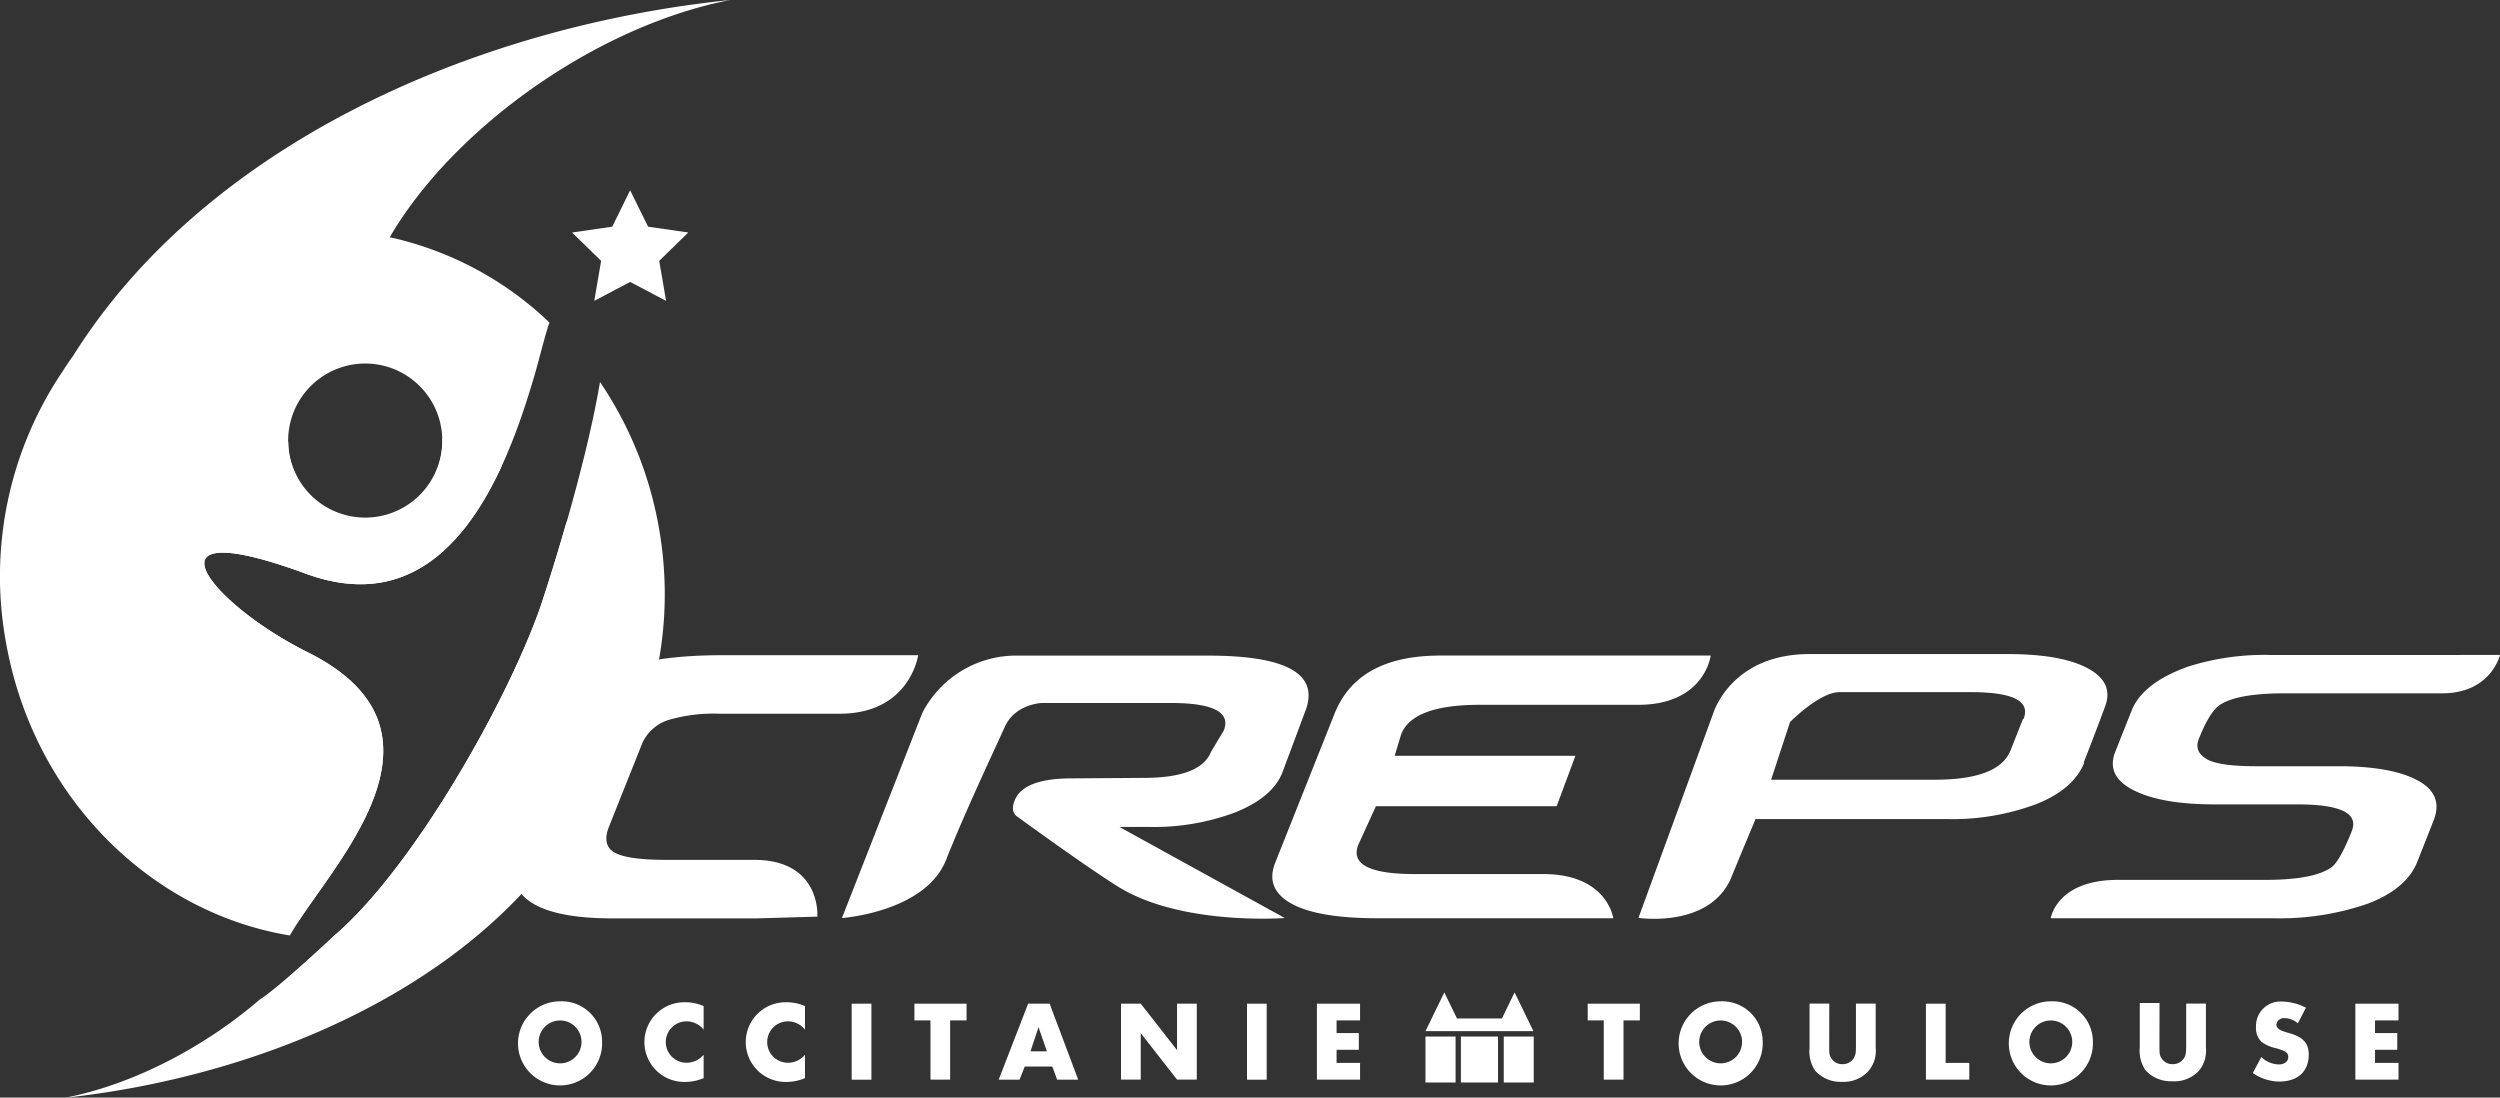<?xml version="1.0" encoding="UTF-8"?> <svg xmlns="http://www.w3.org/2000/svg" id="eb82b489-268b-4869-8b26-1a538f7bba2e" data-name="Calque 1" viewBox="0 0 339.45 149.03"><rect x="0" y="0" width="339.45" height="149.03" fill="#333333" stroke="none"/><defs><style>.ad51fe97-dff6-430c-8868-e5d14b00549b,.b080a91d-b691-4447-9027-4bc6f059c35d{fill:#fff;}.ad51fe97-dff6-430c-8868-e5d14b00549b{fill-rule:evenodd;}</style></defs><path class="b080a91d-b691-4447-9027-4bc6f059c35d" d="M209.83,487.64a5.71,5.71,0,1,1-5.7-5.49A5.48,5.48,0,0,1,209.83,487.64Zm-8.61,0a2.91,2.91,0,1,0,2.91-2.89A2.91,2.91,0,0,0,201.22,487.64Z" transform="translate(-128.08 -346.19)"></path><path class="b080a91d-b691-4447-9027-4bc6f059c35d" d="M223.62,486a2.94,2.94,0,0,0-2.33-1.13,2.81,2.81,0,0,0,0,5.62,3.06,3.06,0,0,0,2.33-1.08v3.17a6.53,6.53,0,0,1-2.37.51,5.41,5.41,0,1,1-.06-10.81,6,6,0,0,1,2.43.52Z" transform="translate(-128.08 -346.19)"></path><path class="b080a91d-b691-4447-9027-4bc6f059c35d" d="M237.38,486a2.91,2.91,0,0,0-2.32-1.13,2.81,2.81,0,0,0,0,5.62,3,3,0,0,0,2.32-1.08v3.17a6.45,6.45,0,0,1-2.37.51,5.41,5.41,0,1,1-.06-10.81,6,6,0,0,1,2.43.52Z" transform="translate(-128.08 -346.19)"></path><rect class="b080a91d-b691-4447-9027-4bc6f059c35d" x="115.64" y="136.28" width="2.68" height="10.32"></rect><polygon class="b080a91d-b691-4447-9027-4bc6f059c35d" points="129.01 146.59 126.34 146.59 126.34 138.55 124.16 138.55 124.16 136.28 131.24 136.28 131.24 138.55 129.01 138.55 129.01 146.59"></polygon><path class="b080a91d-b691-4447-9027-4bc6f059c35d" d="M267.22,491l-.71,1.79h-2.83l4-10.32h2.92l3.88,10.32h-2.86l-.66-1.79Zm1.87-5.34L268,488.94h2.23Z" transform="translate(-128.08 -346.19)"></path><polygon class="b080a91d-b691-4447-9027-4bc6f059c35d" points="152.21 136.28 154.89 136.28 159.82 142.59 159.82 136.28 162.5 136.28 162.5 146.59 159.82 146.59 154.89 140.28 154.89 146.59 152.21 146.59 152.21 136.28"></polygon><rect class="b080a91d-b691-4447-9027-4bc6f059c35d" x="169.32" y="136.28" width="2.67" height="10.32"></rect><polygon class="b080a91d-b691-4447-9027-4bc6f059c35d" points="181.48 138.55 181.48 140.27 184.5 140.27 184.5 142.54 181.48 142.54 181.48 144.32 184.67 144.32 184.67 146.59 178.81 146.59 178.81 136.28 184.67 136.28 184.67 138.55 181.48 138.55"></polygon><polygon class="b080a91d-b691-4447-9027-4bc6f059c35d" points="220.44 146.59 217.76 146.59 217.76 138.55 215.58 138.55 215.58 136.28 222.66 136.28 222.66 138.55 220.44 138.55 220.44 146.59"></polygon><path class="b080a91d-b691-4447-9027-4bc6f059c35d" d="M367.42,487.64a5.71,5.71,0,1,1-5.71-5.49A5.49,5.49,0,0,1,367.42,487.64Zm-8.62,0a2.91,2.91,0,1,0,2.91-2.89A2.91,2.91,0,0,0,358.8,487.64Z" transform="translate(-128.08 -346.19)"></path><path class="b080a91d-b691-4447-9027-4bc6f059c35d" d="M376.45,488.05c0,1.17,0,1.4.29,1.84a1.71,1.71,0,0,0,1.49.79,1.75,1.75,0,0,0,1.57-.84c.24-.4.28-.71.28-1.79v-5.59h2.68v6a4.16,4.16,0,0,1-1,3.17,4.53,4.53,0,0,1-3.6,1.45,4.61,4.61,0,0,1-3.64-1.54,4.74,4.74,0,0,1-.74-3.08v-6h2.68Z" transform="translate(-128.08 -346.19)"></path><polygon class="b080a91d-b691-4447-9027-4bc6f059c35d" points="264.18 144.32 267.39 144.32 267.39 146.59 261.5 146.59 261.5 136.28 264.18 136.28 264.18 144.32"></polygon><path class="b080a91d-b691-4447-9027-4bc6f059c35d" d="M412.25,487.64a5.71,5.71,0,1,1-5.71-5.49A5.48,5.48,0,0,1,412.25,487.64Zm-8.62,0a2.91,2.91,0,1,0,2.91-2.89A2.91,2.91,0,0,0,403.63,487.64Z" transform="translate(-128.08 -346.19)"></path><path class="b080a91d-b691-4447-9027-4bc6f059c35d" d="M421.29,488.05c0,1.17,0,1.4.29,1.84a1.69,1.69,0,0,0,1.48.79,1.77,1.77,0,0,0,1.58-.84c.24-.4.28-.71.28-1.79v-5.59h2.68v6a4.2,4.2,0,0,1-1,3.17A4.53,4.53,0,0,1,423,493a4.59,4.59,0,0,1-3.64-1.54,4.74,4.74,0,0,1-.74-3.08v-6h2.68Z" transform="translate(-128.08 -346.19)"></path><path class="b080a91d-b691-4447-9027-4bc6f059c35d" d="M440.08,485.14a2.73,2.73,0,0,0-1.76-.7,1,1,0,0,0-1.15.88c0,.33.23.59.7.81a12.1,12.1,0,0,0,1.16.37c1.79.53,2.53,1.38,2.53,2.86,0,2.32-1.48,3.68-4,3.68a6.29,6.29,0,0,1-3.59-1.16l1.15-2.16a3.59,3.59,0,0,0,2.36,1c.79,0,1.3-.4,1.3-1s-.35-.82-1.61-1.19a5.24,5.24,0,0,1-2-.86,2.54,2.54,0,0,1-.77-2,3.32,3.32,0,0,1,3.51-3.49,7.23,7.23,0,0,1,3.27.84Z" transform="translate(-128.08 -346.19)"></path><polygon class="b080a91d-b691-4447-9027-4bc6f059c35d" points="322.48 138.55 322.48 140.27 325.5 140.27 325.5 142.54 322.48 142.54 322.48 144.32 325.67 144.32 325.67 146.59 319.81 146.59 319.81 136.28 325.67 136.28 325.67 138.55 322.48 138.55"></polygon><polygon class="b080a91d-b691-4447-9027-4bc6f059c35d" points="208.21 140.01 205.65 134.75 203.93 138.29 197.83 138.29 196.11 134.75 193.55 140.01 208.21 140.01"></polygon><rect class="b080a91d-b691-4447-9027-4bc6f059c35d" x="193.55" y="140.74" width="4.09" height="6.24"></rect><rect class="b080a91d-b691-4447-9027-4bc6f059c35d" x="204.18" y="140.74" width="4.07" height="6.24"></rect><rect class="b080a91d-b691-4447-9027-4bc6f059c35d" x="198.36" y="140.74" width="5.04" height="6.24"></rect><path class="b080a91d-b691-4447-9027-4bc6f059c35d" d="M209.55,398.06c-2.11,12.49-7.62,29.28-8.3,31.17C196.39,442.54,184,464.07,173.73,473l-.88.79a42.36,42.36,0,0,0,8.94-.65c24.47-4.43,40.46-29.27,35.72-55.49A50.88,50.88,0,0,0,209.55,398.06Z" transform="translate(-128.08 -346.19)"></path><path class="b080a91d-b691-4447-9027-4bc6f059c35d" d="M169.83,434.74c-13.2-6.57-23.36-19.16-.24-10.66,19.37,7.13,27.22-13.91,31-26.7.74-2.5,1.34-5.16,2.09-7.4A45.51,45.51,0,0,0,181,378.4c8.73-14.95,28.23-28.73,46.23-32.21-35.6,3.68-71.52,20.14-89.18,48.25-.53.74-1.05,1.5-1.54,2.28a49.78,49.78,0,0,0-7.58,36.91c3.8,21,19.75,36.5,38.51,39.58C172.49,464.19,191.82,445.67,169.83,434.74Zm1.62-37.14a10.46,10.46,0,1,1-2.18,14.64A10.45,10.45,0,0,1,171.45,397.6Z" transform="translate(-128.08 -346.19)"></path><polygon class="b080a91d-b691-4447-9027-4bc6f059c35d" points="85.56 25.84 88 30.78 93.45 31.57 89.51 35.42 90.44 40.85 85.56 38.28 80.69 40.85 81.62 35.42 77.67 31.57 83.13 30.78 85.56 25.84"></polygon><path class="b080a91d-b691-4447-9027-4bc6f059c35d" d="M212,432.35a34,34,0,0,0-7-15.3c-1.79,6.27-3.43,11.21-3.78,12.18C196.39,442.54,184,464.07,173.73,473c-1.37,1.18-7.68,7.19-10.41,8.93-7.46,6.43-17.23,11.55-26.45,13.32,27-2.92,54.29-14.92,67.9-35,.41-.53.8-1.07,1.18-1.63A34,34,0,0,0,212,432.35Z" transform="translate(-128.08 -346.19)"></path><path class="b080a91d-b691-4447-9027-4bc6f059c35d" d="M168.72,471.11c6.34-9.56,21.51-26.23,1.11-36.37-13.2-6.57-23.36-19.16-.24-10.66,13.9,5.12,21.87-4.28,26.66-14.72a34.48,34.48,0,0,0-8.12-3.64,10.46,10.46,0,1,1-20.91.5,34.08,34.08,0,0,0,1.5,64.89Z" transform="translate(-128.08 -346.19)"></path><path class="ad51fe97-dff6-430c-8868-e5d14b00549b" d="M284,458.47a31.4,31.4,0,0,0,11.87-2c3.33-1.36,5.44-3.14,6.32-5.36l3.1-8.3q3-7.61-13.21-7.6H266.4A14.33,14.33,0,0,0,253.31,443L242.4,470.84s11.31-.79,14.14-7.9c2.55-6.44,6.06-13.84,8-18.12,1.44-3.1,5.06-3.18,5.06-3.18H287q8.72,0,7.24,3.75l-1.71,2.85q-1.41,3.57-9.13,3.57l-9.82.07q-6.54,0-7.73,3c-.42,1.05-.27,1.8.44,2.25,0,0,9.18,6.7,13.64,9.47,8.54,5.31,22.6,4.24,22.6,4.24l-22.46-12.37ZM329,441.89h21.5c9.06,0,9.86-6.69,9.86-6.69H323.69c-8.06,0-12.49,3-14.45,8l-8,20.1c-1,2.48-.15,4.4,2.51,5.75q3.63,1.83,11.45,1.82h31.93s-.79-6-9.51-6H320.19q-9.26,0-7.67-4l2.38-5.21h24.54l2.55-6.85H317.45l.88-2.92Q319.89,441.89,329,441.89Zm82,7.85q1.6-4.08,2.93-7.68,1.23-3.36-2.69-5.29Q407.66,435,400.69,435H373.77c-10.75,0-13.1,8.13-13.1,8.13l-10.12,27.69s9.94,1.5,12.72-5.77c1.93-4.7,3.18-7.65,3.18-7.65h25.9a32.47,32.47,0,0,0,12.3-2.06Q409.66,453.31,411.08,449.74Zm-8.24-5.93-1.68,4.25c-1.07,2.69-4.5,4-10.32,4H368.56l2.57-7.83s4-4.06,6.7-4.06h18Q404.27,440.2,402.84,443.81Zm33.84-8.68a34.23,34.23,0,0,0-11.42,1.57q-6.19,2.22-7.68,6l-2.21,5.57c-.89,2.26,0,4.05,2.78,5.36q3.75,1.78,10.73,1.78h11.21q8.84,0,7.39,3.64-1.55,3.9-2.65,4.82c-1.57,1.2-4.61,1.79-9.11,1.79H415.65c-8.34,0-9.12,5.21-9.12,5.21h30.26a36.53,36.53,0,0,0,12.85-2q5.19-2,6.65-5.64l2.23-5.65c.92-2.33.21-4.14-2.16-5.42s-5.93-1.93-10.72-1.93H434.42c-3.12,0-5.26-.28-6.43-.82-1.39-.7-1.85-1.66-1.35-2.9.93-2.35,1.85-3.87,2.75-4.53,1.53-1.1,4.52-1.65,8.95-1.65h21.34c6.64,0,7.85-5.21,7.85-5.21ZM215.33,447a5.86,5.86,0,0,1,3.61-3.08,21.75,21.75,0,0,1,6.86-.82h16.28c9.56,0,10.67-7.95,10.67-7.95H226.4q-8.67,0-13.15,1.64a11,11,0,0,0-7,6.32l-7.82,19.75q-1.5,3.78,1.86,5.91t11.07,2.12h19.43l8.27-.24s.58-7.71-8.61-7.71h-12c-3.47,0-5.79-.34-6.94-1s-1.4-1.85-.73-3.54Z" transform="translate(-128.08 -346.19)"></path></svg> 